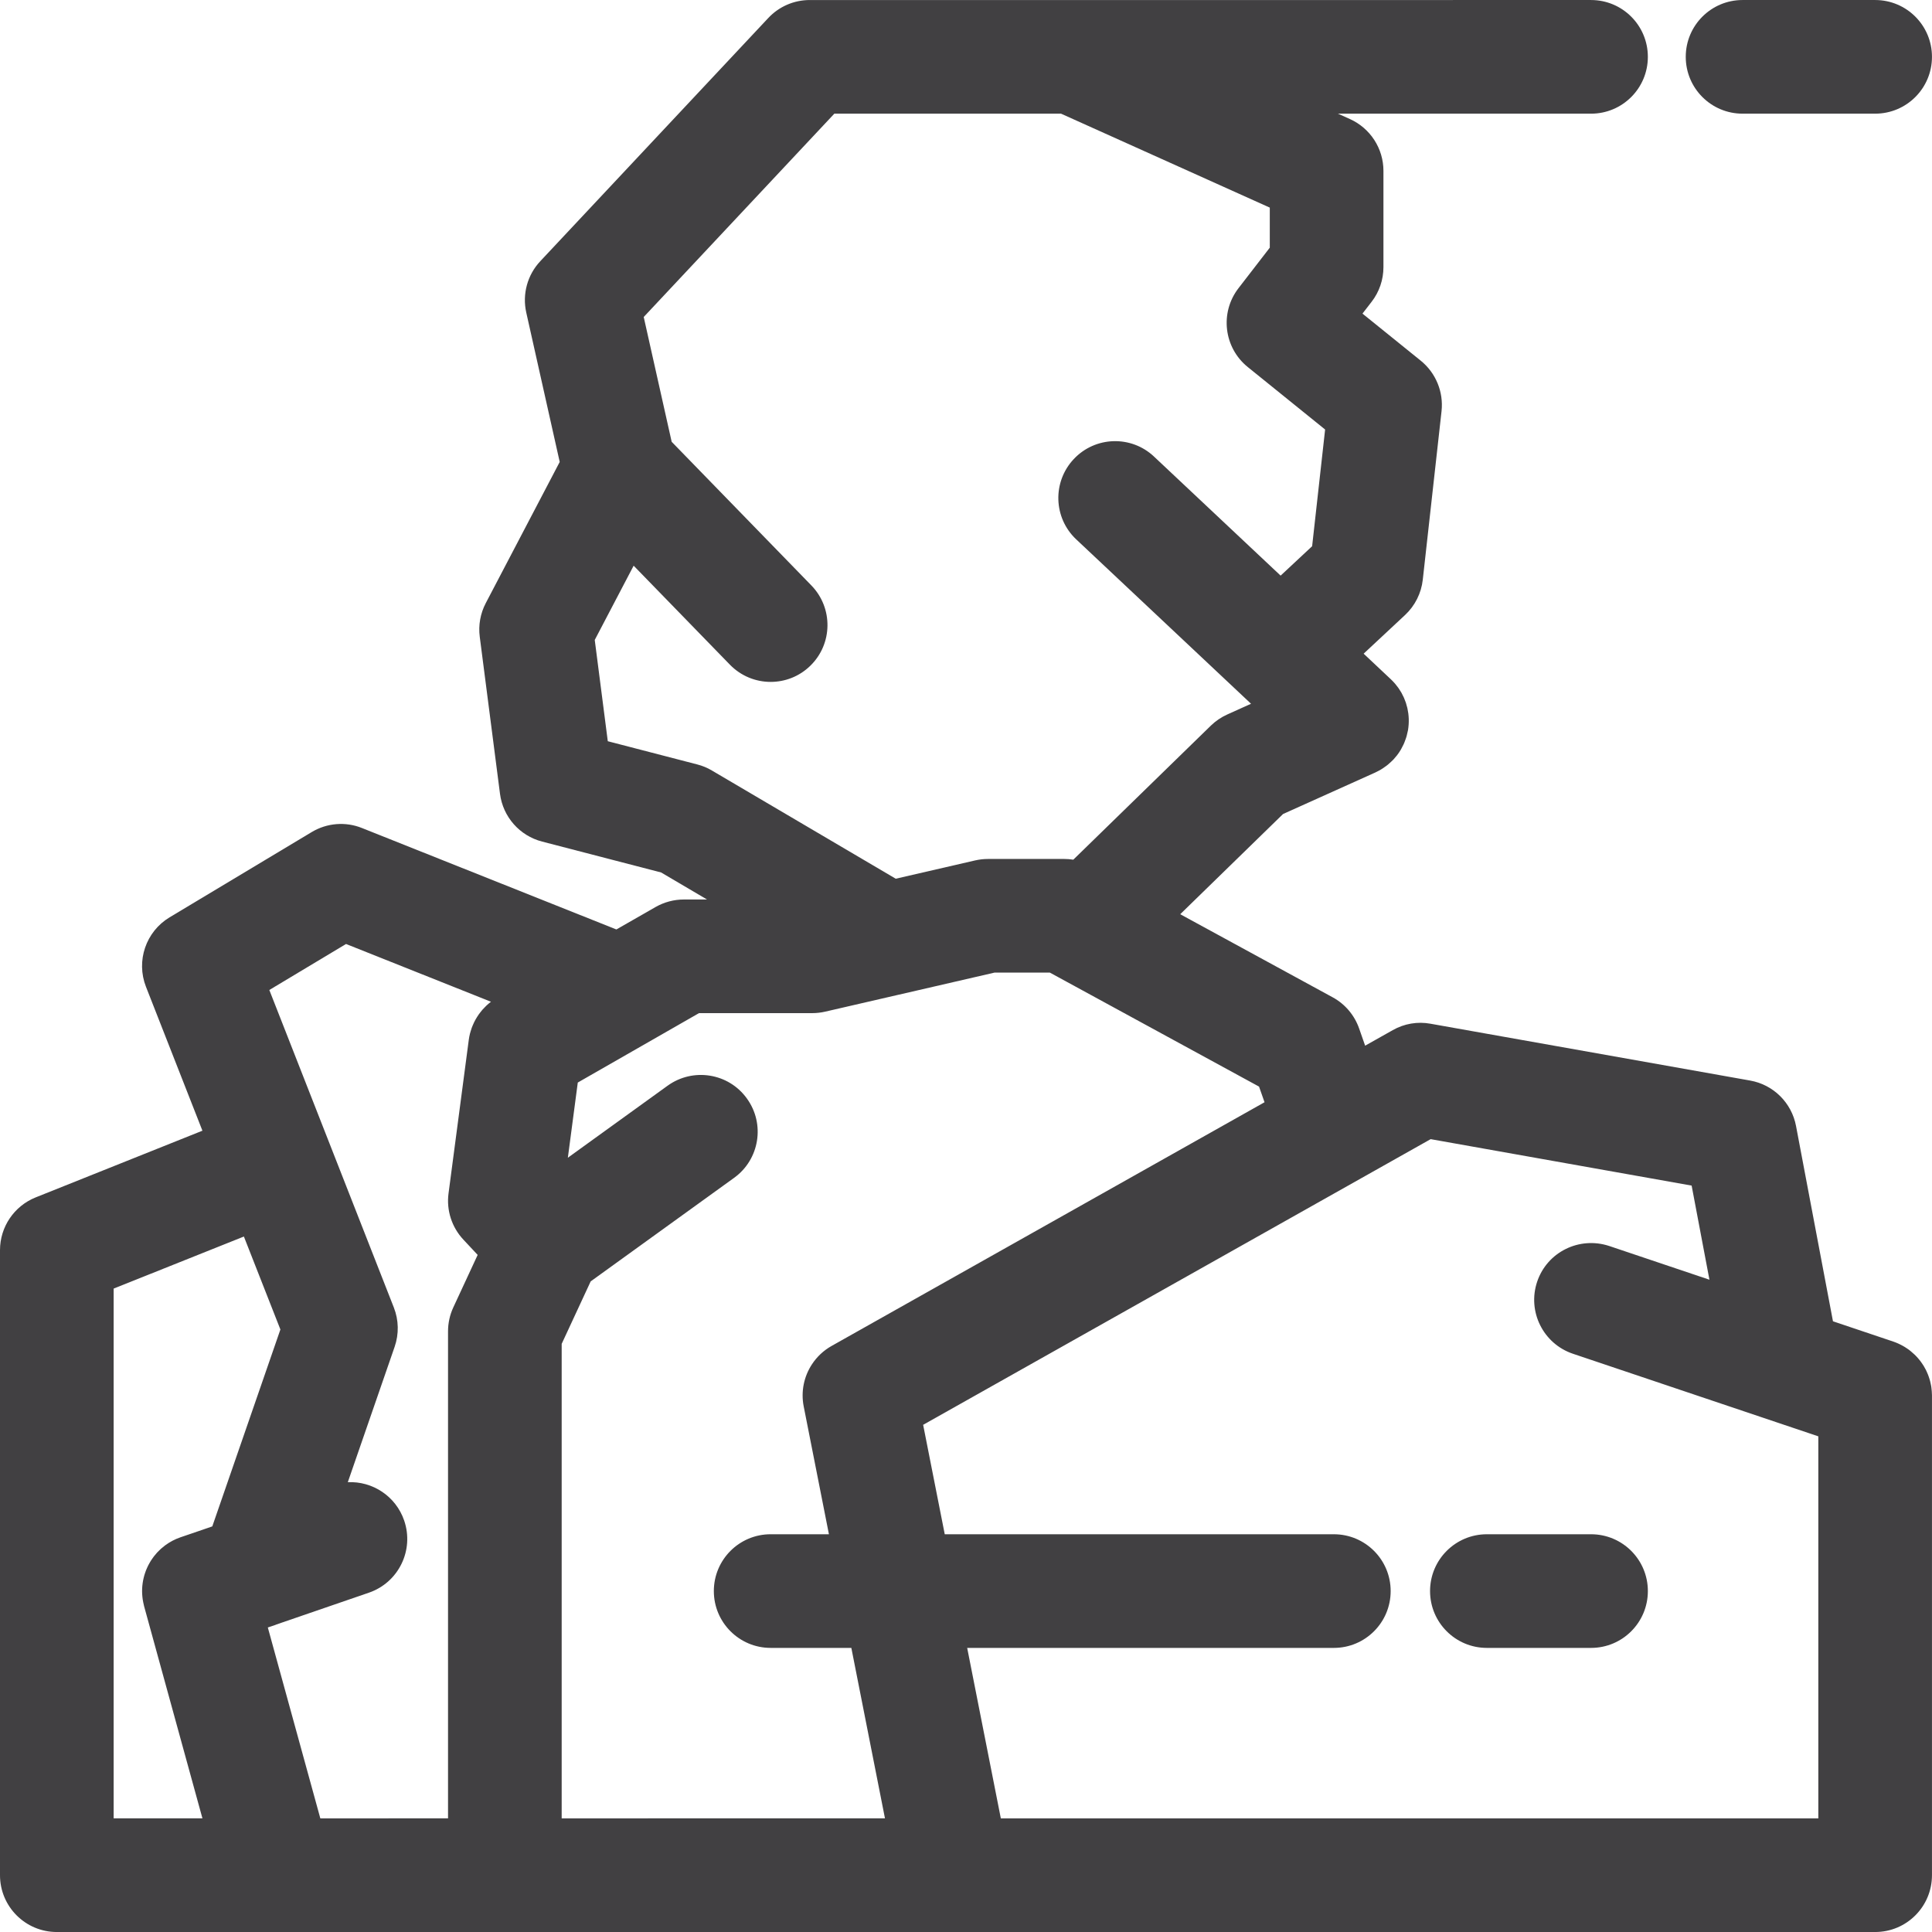 <?xml version="1.0" ?><!DOCTYPE svg  PUBLIC '-//W3C//DTD SVG 1.1//EN'  'http://www.w3.org/Graphics/SVG/1.1/DTD/svg11.dtd'><svg enable-background="new 0 0 512 512" height="512px" id="Layer_1" version="1.1" viewBox="0 0 512 512" width="512px" xml:space="preserve" xmlns="http://www.w3.org/2000/svg" xmlns:xlink="http://www.w3.org/1999/xlink"><g><g><path d="M511.854,367.858c-0.021-0.153-0.033-0.31-0.058-0.462c-0.036-0.22-0.086-0.436-0.132-0.652     c-0.046-0.225-0.094-0.448-0.15-0.669c-0.051-0.198-0.107-0.394-0.167-0.59c-0.071-0.239-0.149-0.476-0.233-0.71     c-0.063-0.178-0.126-0.355-0.196-0.531c-0.104-0.263-0.22-0.519-0.339-0.773c-0.066-0.145-0.127-0.29-0.198-0.432     c-0.187-0.37-0.389-0.732-0.604-1.085c-0.098-0.16-0.207-0.313-0.311-0.47c-0.135-0.202-0.27-0.404-0.414-0.601     c-0.132-0.179-0.269-0.352-0.408-0.523c-0.131-0.163-0.266-0.322-0.403-0.479c-0.154-0.177-0.311-0.353-0.475-0.522     c-0.135-0.14-0.276-0.272-0.417-0.407c-0.302-0.29-0.616-0.567-0.943-0.832c-0.166-0.136-0.329-0.275-0.502-0.403     c-0.183-0.136-0.374-0.26-0.563-0.388c-0.187-0.125-0.372-0.25-0.564-0.367c-0.184-0.112-0.37-0.219-0.56-0.323     c-0.23-0.128-0.466-0.248-0.705-0.364c-0.164-0.08-0.325-0.162-0.494-0.236c-0.415-0.184-0.838-0.355-1.274-0.503l-15.987-5.38     l-9.792-51.768c-1.161-6.146-6-10.94-12.161-12.029l-84.704-15.06c-3.427-0.632-6.971-0.029-10.015,1.707l-7.308,4.113     l-1.59-4.555c-1.234-3.529-3.734-6.485-7.014-8.265l-40.4-22.019l27.253-26.556l24.136-10.863     c0.007-0.002,0.013-0.005,0.019-0.008l0.286-0.128c0.079-0.036,0.151-0.084,0.229-0.121c0.425-0.2,0.842-0.419,1.25-0.66     c0.131-0.077,0.258-0.158,0.386-0.239c0.36-0.229,0.711-0.474,1.055-0.735c0.141-0.107,0.281-0.213,0.418-0.325     c0.297-0.244,0.582-0.505,0.863-0.774c0.154-0.147,0.313-0.289,0.46-0.442c0.043-0.045,0.091-0.083,0.134-0.128     c0.26-0.276,0.492-0.567,0.727-0.856c0.081-0.1,0.171-0.191,0.249-0.293c0.345-0.449,0.656-0.914,0.944-1.39     c0.078-0.131,0.146-0.268,0.22-0.401c0.204-0.363,0.396-0.729,0.568-1.104c0.08-0.175,0.152-0.353,0.227-0.531     c0.146-0.354,0.276-0.71,0.394-1.071c0.063-0.191,0.126-0.38,0.181-0.573c0.113-0.402,0.204-0.808,0.283-1.217     c0.025-0.13,0.067-0.254,0.09-0.385c0.08-0.485,0.13-0.971,0.163-1.456c0.002-0.031,0.005-0.062,0.007-0.093     c0.028-0.469,0.038-0.937,0.023-1.402c-0.001-0.003-0.001-0.006-0.001-0.009c-0.015-0.458-0.052-0.913-0.107-1.366     c-0.005-0.035-0.008-0.07-0.012-0.105c-0.058-0.442-0.136-0.88-0.231-1.314c-0.015-0.064-0.031-0.128-0.046-0.192     c-0.096-0.407-0.206-0.81-0.335-1.207c-0.011-0.033-0.019-0.066-0.029-0.1c-0.136-0.406-0.292-0.804-0.462-1.198     c-0.039-0.092-0.079-0.183-0.121-0.274c-0.176-0.389-0.365-0.772-0.575-1.146c-0.025-0.046-0.055-0.09-0.081-0.136     c-0.203-0.353-0.423-0.697-0.655-1.034c-0.044-0.063-0.085-0.126-0.129-0.188c-0.258-0.362-0.534-0.712-0.825-1.052     c-0.05-0.058-0.101-0.114-0.151-0.171c-0.31-0.35-0.631-0.691-0.976-1.014l-7.221-6.794l10.985-10.249     c2.632-2.458,4.294-5.78,4.69-9.354l4.971-44.662c0.56-5.103-1.514-10.147-5.514-13.382l-15.441-12.471l2.412-3.118     c2.044-2.633,3.146-5.867,3.146-9.206v-25.5c0-5.926-3.471-11.294-8.882-13.735l-3.169-1.426h67.064     c8.323,0,15.059-6.736,15.059-15.059c0-8.324-6.735-15.059-15.059-15.059H284.422h-69.837c-4.162,0-8.14,1.72-10.985,4.765     l-60.426,64.456c-3.411,3.632-4.801,8.72-3.713,13.588l8.867,39.603l-19.595,37.412c-1.434,2.736-1.993,5.853-1.596,8.912     l5.367,41.632c0.787,6.103,5.199,11.103,11.147,12.648l31.551,8.19l12.164,7.161h-6.134c-2.625,0-5.206,0.691-7.485,1.986     l-10.4,5.955l-67.422-26.881c-4.353-1.75-9.287-1.353-13.323,1.073l-37.646,22.588c-6.302,3.779-8.956,11.559-6.271,18.412     l14.959,38.139l-44.18,17.67C3.75,319.607,0,325.137,0,331.299v165.646c0,8.324,6.743,15.06,15.059,15.06h58.353h60.381h119.057     h244.084c8.323,0,15.059-6.735,15.059-15.06V370.229c0.002-0.085-0.001-0.17,0-0.255v-0.161c0-0.107-0.011-0.213-0.013-0.32     C511.967,368.943,511.925,368.398,511.854,367.858z M37.676,422.432c0.013,0.248,0.034,0.496,0.06,0.746     c0.024,0.234,0.051,0.47,0.087,0.705c0.039,0.262,0.089,0.524,0.143,0.787c0.044,0.217,0.09,0.435,0.145,0.651     c0.028,0.11,0.043,0.221,0.074,0.331l15.464,56.235H30.117V341.49l34.515-13.795l9.676,24.634L56.26,404.51l-3.695,1.271     l-4.75,1.622c-1.466,0.505-2.802,1.22-3.995,2.092c-0.063,0.046-0.12,0.097-0.182,0.144c-0.32,0.242-0.633,0.49-0.93,0.755     c-0.102,0.091-0.196,0.188-0.295,0.282c-0.246,0.231-0.49,0.465-0.719,0.711c-0.117,0.126-0.225,0.258-0.337,0.387     c-0.197,0.228-0.393,0.455-0.576,0.693c-0.117,0.152-0.225,0.311-0.336,0.467c-0.161,0.228-0.322,0.455-0.47,0.69     c-0.11,0.175-0.21,0.354-0.313,0.531c-0.132,0.23-0.262,0.46-0.382,0.696c-0.097,0.191-0.186,0.388-0.274,0.583     c-0.105,0.233-0.209,0.466-0.303,0.704c-0.082,0.207-0.154,0.416-0.227,0.626c-0.082,0.236-0.16,0.473-0.229,0.712     c-0.063,0.22-0.119,0.44-0.173,0.663c-0.058,0.237-0.111,0.476-0.156,0.717c-0.044,0.229-0.081,0.461-0.114,0.692     c-0.034,0.24-0.063,0.479-0.085,0.722c-0.022,0.236-0.038,0.475-0.049,0.713c-0.011,0.243-0.016,0.485-0.015,0.729     C37.658,421.951,37.664,422.19,37.676,422.432z M128.944,266.458c-0.168,0.155-0.32,0.326-0.48,0.489     c-0.214,0.217-0.43,0.432-0.63,0.66c-0.174,0.199-0.333,0.408-0.496,0.616c-0.168,0.214-0.335,0.427-0.491,0.649     c-0.152,0.217-0.294,0.439-0.435,0.665c-0.146,0.233-0.286,0.469-0.419,0.709c-0.125,0.226-0.244,0.452-0.356,0.685     c-0.129,0.264-0.245,0.531-0.358,0.803c-0.092,0.222-0.186,0.441-0.268,0.668c-0.115,0.316-0.21,0.64-0.303,0.964     c-0.055,0.193-0.12,0.382-0.167,0.578c-0.128,0.526-0.234,1.061-0.306,1.604l-5.367,40.706c-0.596,4.471,0.853,8.971,3.94,12.266     l3.779,4.043l-6.456,13.913c-0.919,1.985-1.396,4.146-1.396,6.338v129.074H84.891l-13.915-50.589l2-0.677     c0.11-0.038,0.212-0.092,0.321-0.132l24.465-8.412c7.868-2.705,12.045-11.265,9.346-19.132     c-2.228-6.477-8.426-10.461-14.936-10.146l12.407-35.87c1.177-3.396,1.104-7.088-0.206-10.426l-32.999-84.147l20.33-12.19     l38.411,15.309C129.707,265.784,129.316,266.112,128.944,266.458z M184.813,202.593l-23.742-6.161l-3.456-26.838l10.309-19.678     l25.514,26.236c2.948,3.029,6.867,4.559,10.793,4.559c3.787,0,7.574-1.412,10.5-4.265c5.963-5.794,6.096-15.324,0.295-21.294     l-37.024-38.071l-7.409-33.075l50.514-53.882h60.08l55.322,24.896v10.617l-8.279,10.721c-5.015,6.471-3.926,15.78,2.456,20.926     l20.485,16.545l-3.441,30.926l-8.351,7.792l-33.546-31.542c-6.029-5.691-15.573-5.426-21.279,0.662     c-5.691,6.059-5.396,15.588,0.662,21.28l43.813,41.196c0.003,0.003,0.006,0.006,0.009,0.009l2.5,2.353l-6.294,2.839     c-1.603,0.72-3.073,1.72-4.338,2.94l-36.47,35.544c-0.036-0.006-0.073-0.008-0.11-0.014c-0.274-0.042-0.55-0.076-0.827-0.102     c-0.123-0.012-0.245-0.026-0.368-0.035c-0.353-0.025-0.707-0.041-1.063-0.041h-20.249c-1.133,0-2.279,0.133-3.383,0.383     l-21.051,4.852l-48.72-28.676C187.46,203.475,186.166,202.945,184.813,202.593z M148.851,481.888v-125.75l7.684-16.555     l38.014-27.446c6.743-4.867,8.265-14.279,3.39-21.014c-4.845-6.75-14.257-8.266-21.021-3.397l-26.431,19.083l2.63-19.922     l32.124-18.397h30.021c1.14,0,2.272-0.132,3.383-0.382l19.591-4.518c0.023-0.005,0.047-0.007,0.07-0.012l25.235-5.823h14.69     l55.426,30.206l1.456,4.146l-114.741,64.589c-2.146,1.21-3.905,2.891-5.195,4.857c-2.116,3.22-2.972,7.209-2.187,11.172     l6.682,33.868h-15.439c-8.315,0-15.059,6.734-15.059,15.059c0,8.322,6.743,15.059,15.059,15.059h21.381l8.913,45.177H148.851z      M481.874,481.888H265.23l-8.918-45.177h97.167c8.323,0,15.059-6.736,15.059-15.059c0-8.324-6.735-15.059-15.059-15.059H250.367     l-5.725-29.001l134.498-75.706l69.16,12.309l4.718,24.942l-26.57-8.942c-7.94-2.603-16.44,1.604-19.088,9.472     c-2.646,7.883,1.589,16.426,9.471,19.088l65.043,21.889V481.888z" fill="#414042"/><path d="M378.979,421.652c0,8.322,6.735,15.059,15.059,15.059h27.603c8.323,0,15.059-6.736,15.059-15.059     c0-8.324-6.735-15.059-15.059-15.059h-27.603C385.714,406.594,378.979,413.328,378.979,421.652z" fill="#414042"/><path d="M461.801,30.123h35.132c8.323,0,15.059-6.736,15.059-15.059c0-8.324-6.735-15.059-15.059-15.059h-35.132     c-8.323,0-15.059,6.735-15.059,15.059C446.742,23.387,453.478,30.123,461.801,30.123z" fill="#414042"/></g></g></svg>